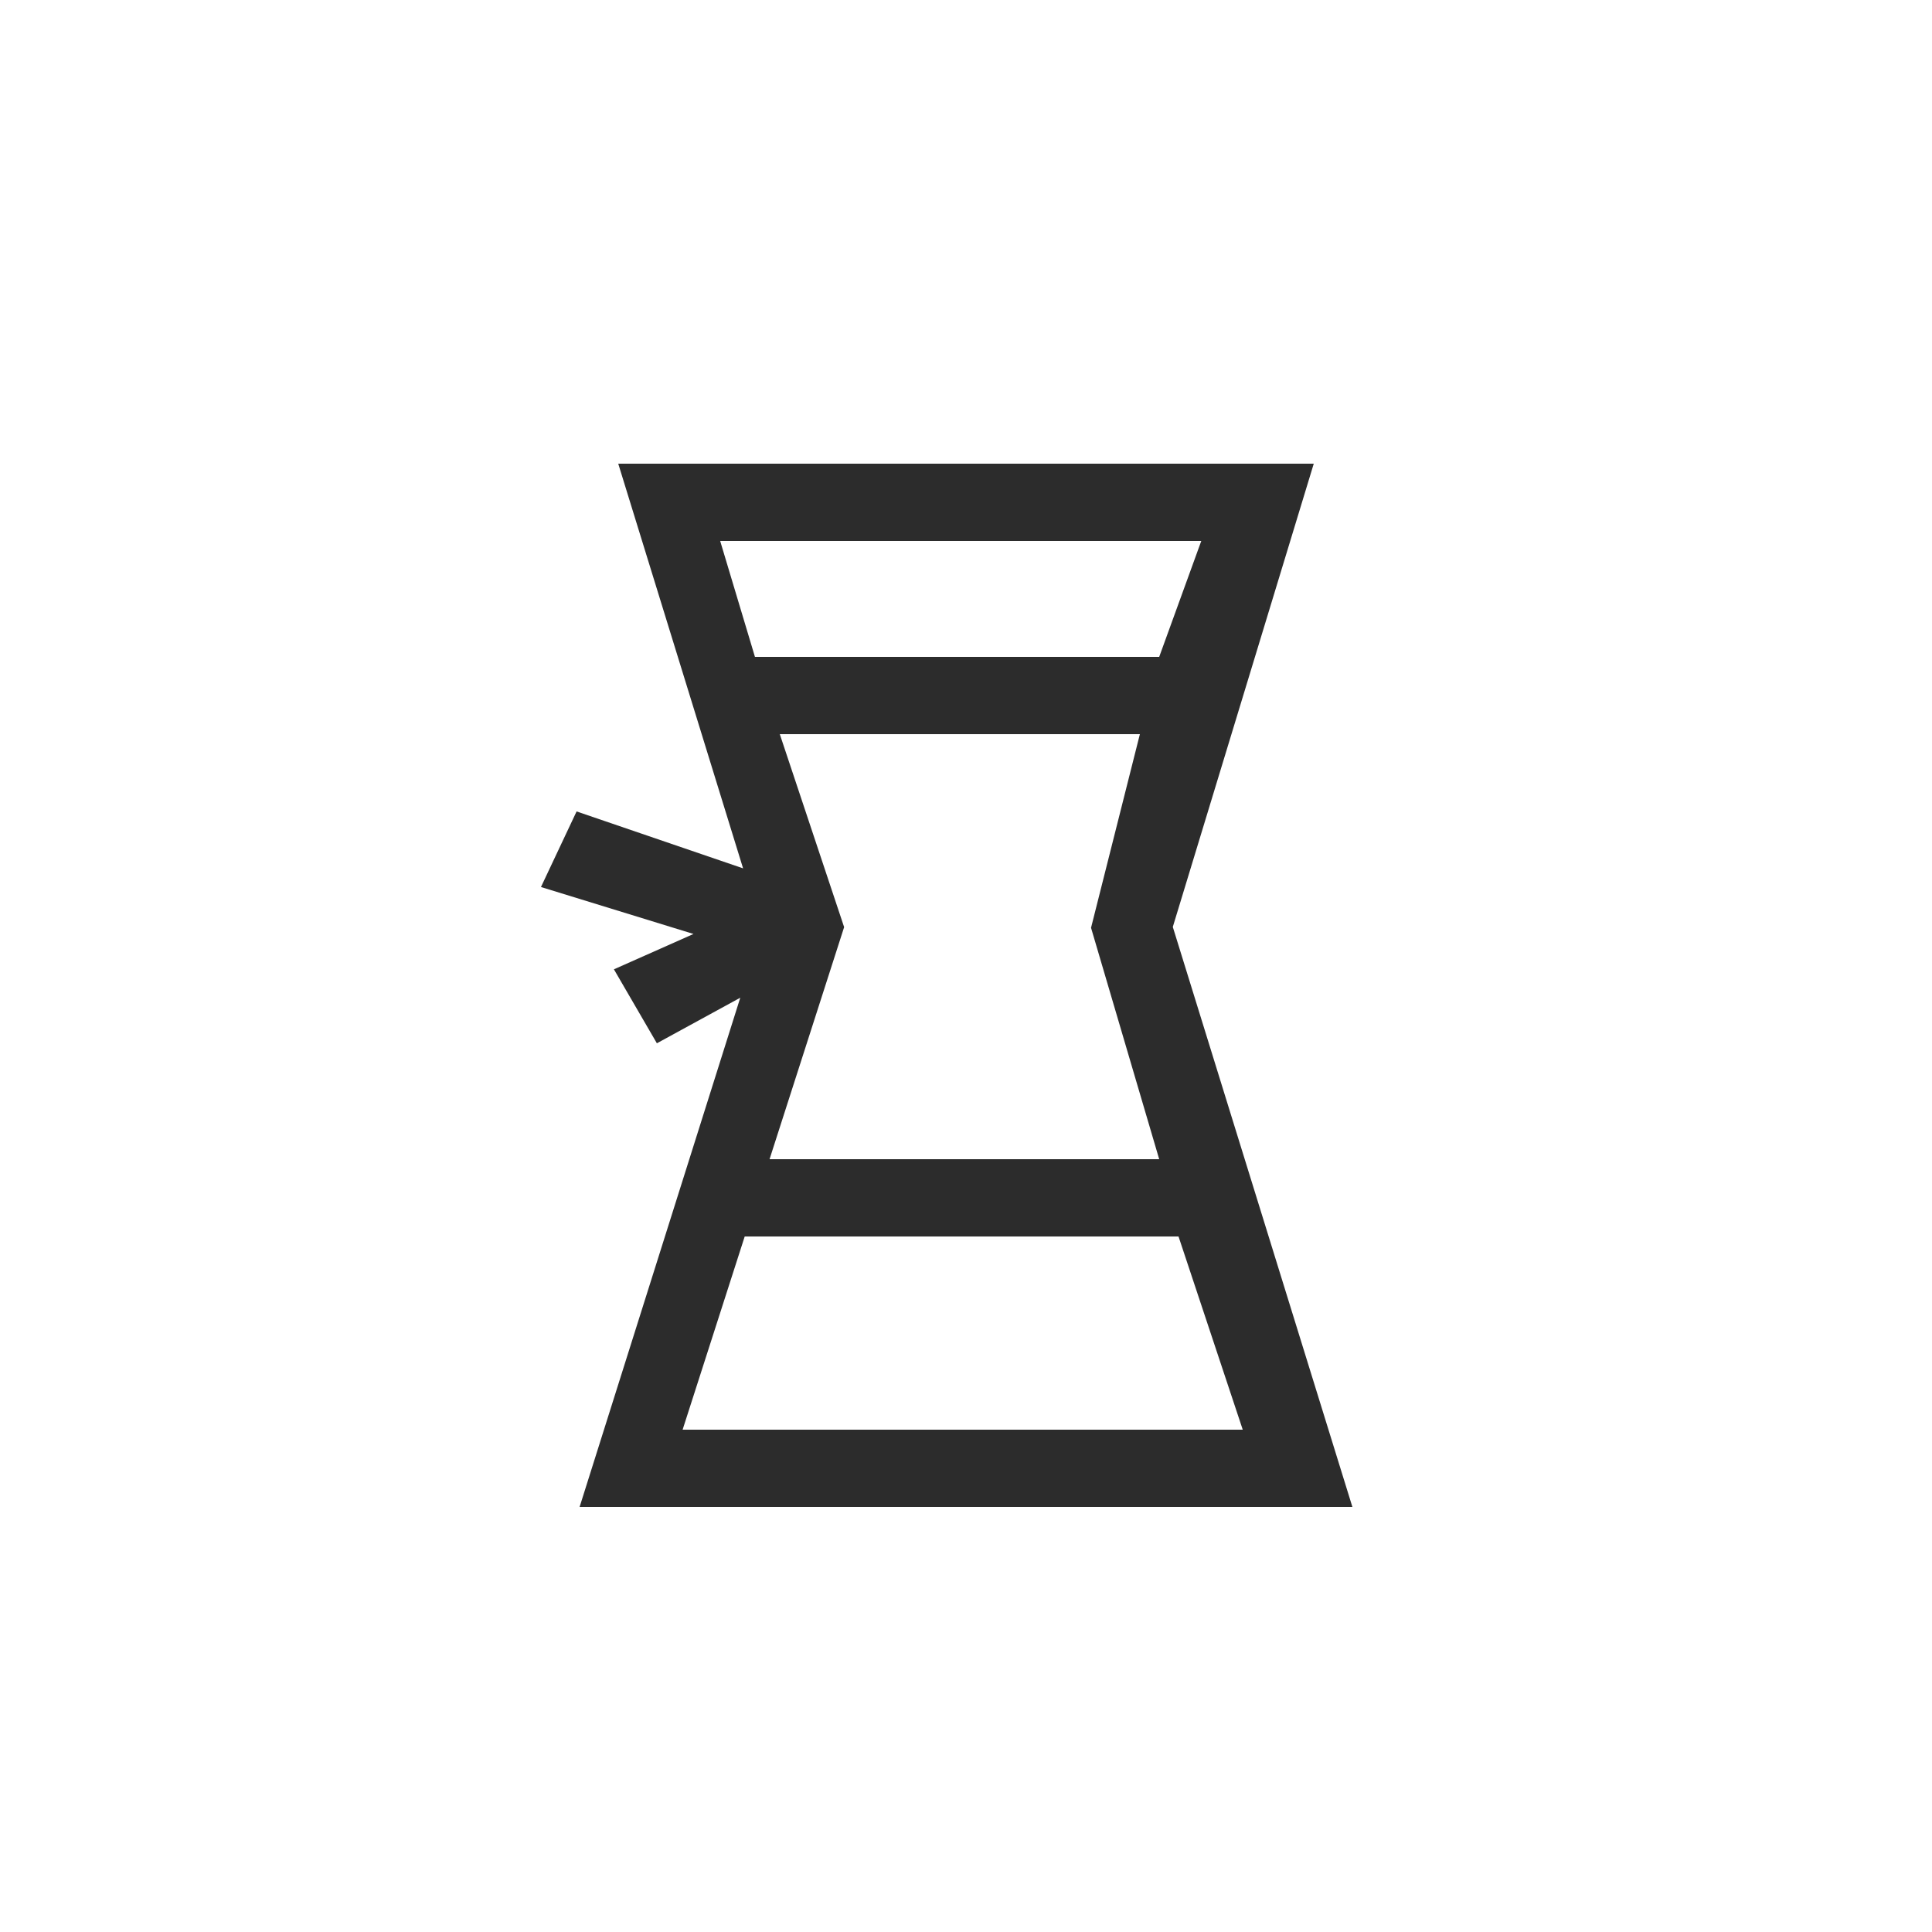 <svg width="50" height="50" viewBox="0 0 50 50" fill="none" xmlns="http://www.w3.org/2000/svg">
                                                            <path fill-rule="evenodd" clip-rule="evenodd" d="M16 12H34L30.352 23.989L35 39H15L19.158 25.821L17 27L15.888 25.086L17.948 24.171L14 22.956L14.922 21L19.231 22.473L16 12ZM30 17L31.089 14H18.638L19.538 17H30ZM20.181 19L21.846 23.994L19.916 30H30L28.236 24.011L29.5 19H20.181ZM30.5 32H19.273L17.666 37H32.162L30.5 32Z" fill="#2C2C2C"></path>
                                                        </svg>